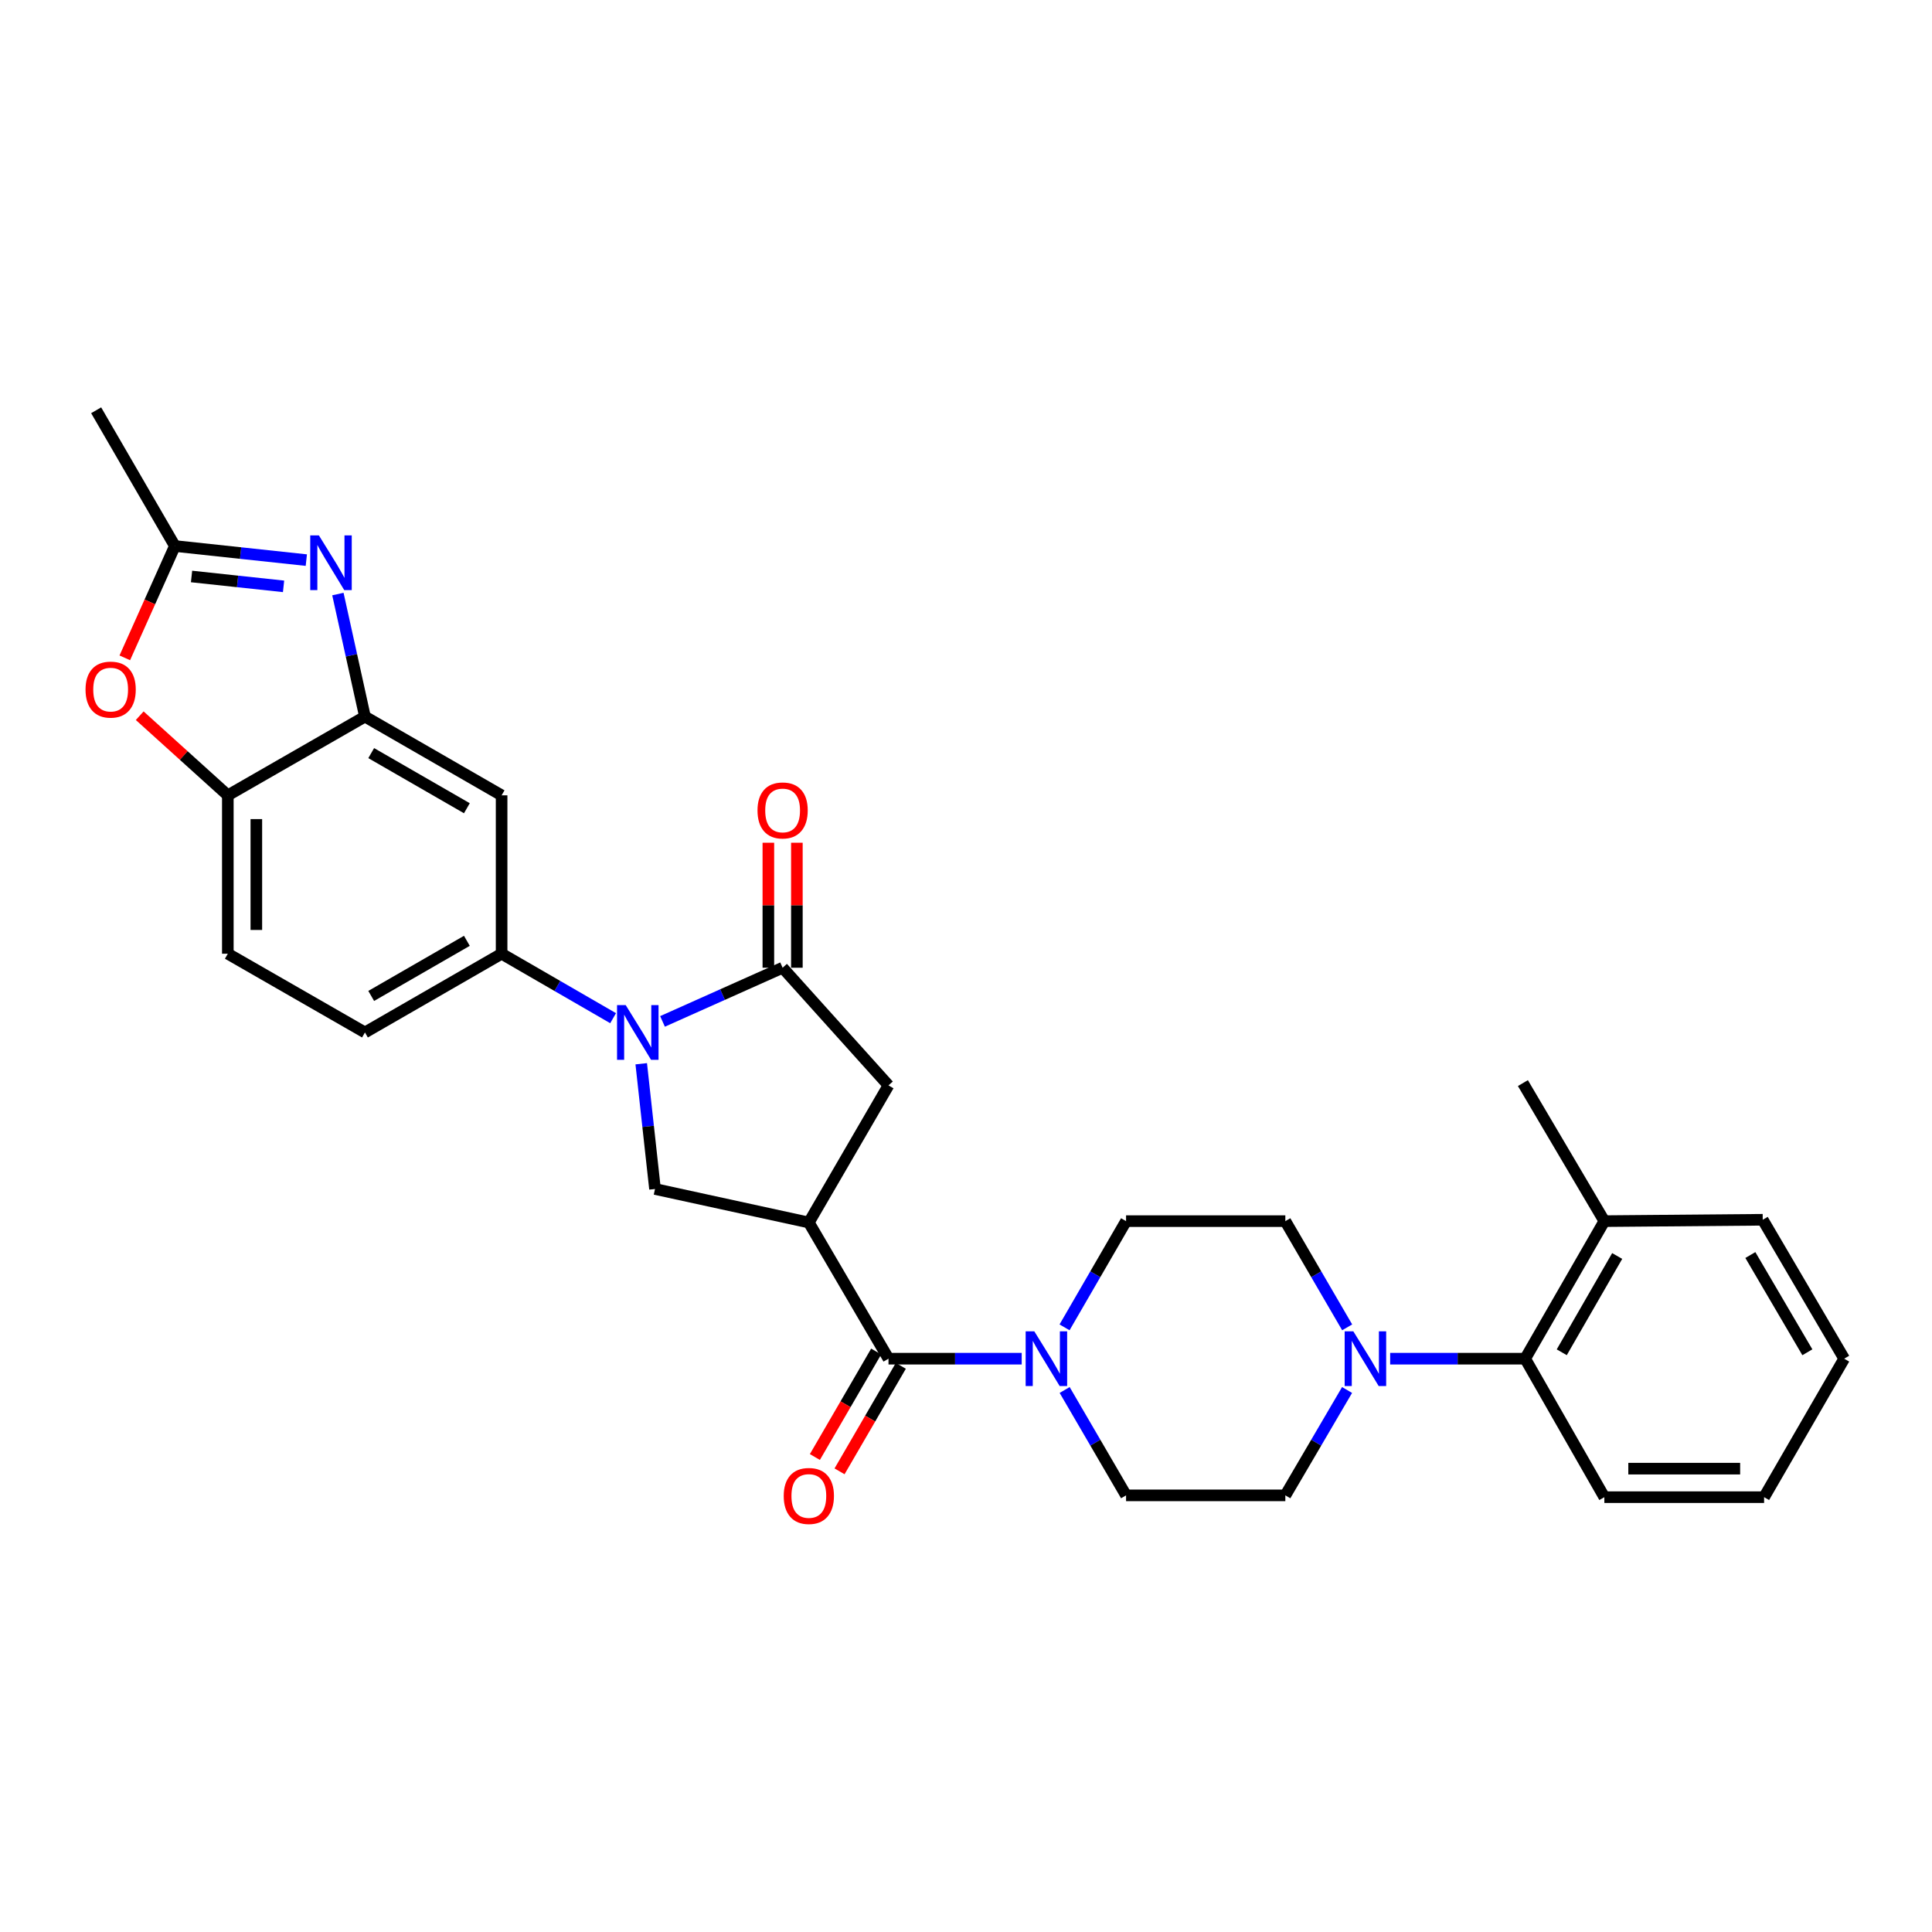 <?xml version='1.0' encoding='iso-8859-1'?>
<svg version='1.1' baseProfile='full'
              xmlns='http://www.w3.org/2000/svg'
                      xmlns:rdkit='http://www.rdkit.org/xml'
                      xmlns:xlink='http://www.w3.org/1999/xlink'
                  xml:space='preserve'
width='1000px' height='1000px' viewBox='0 0 1000 1000'>
<!-- END OF HEADER -->
<rect style='opacity:1.0;fill:#FFFFFF;stroke:none' width='1000' height='1000' x='0' y='0'> </rect>
<path class='bond-1' d='M 342.915,528.681 L 373.998,514.787' style='fill:none;fill-rule:evenodd;stroke:#0000FF;stroke-width:6px;stroke-linecap:butt;stroke-linejoin:miter;stroke-opacity:1' />
<path class='bond-1' d='M 373.998,514.787 L 405.081,500.893' style='fill:none;fill-rule:evenodd;stroke:#000000;stroke-width:6px;stroke-linecap:butt;stroke-linejoin:miter;stroke-opacity:1' />
<path class='bond-4' d='M 331.902,550.597 L 335.465,583.008' style='fill:none;fill-rule:evenodd;stroke:#0000FF;stroke-width:6px;stroke-linecap:butt;stroke-linejoin:miter;stroke-opacity:1' />
<path class='bond-4' d='M 335.465,583.008 L 339.028,615.419' style='fill:none;fill-rule:evenodd;stroke:#000000;stroke-width:6px;stroke-linecap:butt;stroke-linejoin:miter;stroke-opacity:1' />
<path class='bond-7' d='M 317.346,527.013 L 288.489,510.329' style='fill:none;fill-rule:evenodd;stroke:#0000FF;stroke-width:6px;stroke-linecap:butt;stroke-linejoin:miter;stroke-opacity:1' />
<path class='bond-7' d='M 288.489,510.329 L 259.632,493.644' style='fill:none;fill-rule:evenodd;stroke:#000000;stroke-width:6px;stroke-linecap:butt;stroke-linejoin:miter;stroke-opacity:1' />
<path class='bond-0' d='M 418.653,632.771 L 339.028,615.419' style='fill:none;fill-rule:evenodd;stroke:#000000;stroke-width:6px;stroke-linecap:butt;stroke-linejoin:miter;stroke-opacity:1' />
<path class='bond-3' d='M 418.653,632.771 L 459.884,703.253' style='fill:none;fill-rule:evenodd;stroke:#000000;stroke-width:6px;stroke-linecap:butt;stroke-linejoin:miter;stroke-opacity:1' />
<path class='bond-30' d='M 418.653,632.771 L 459.884,561.797' style='fill:none;fill-rule:evenodd;stroke:#000000;stroke-width:6px;stroke-linecap:butt;stroke-linejoin:miter;stroke-opacity:1' />
<path class='bond-11' d='M 405.081,500.893 L 459.884,561.797' style='fill:none;fill-rule:evenodd;stroke:#000000;stroke-width:6px;stroke-linecap:butt;stroke-linejoin:miter;stroke-opacity:1' />
<path class='bond-15' d='M 412.462,500.893 L 412.462,468.544' style='fill:none;fill-rule:evenodd;stroke:#000000;stroke-width:6px;stroke-linecap:butt;stroke-linejoin:miter;stroke-opacity:1' />
<path class='bond-15' d='M 412.462,468.544 L 412.462,436.195' style='fill:none;fill-rule:evenodd;stroke:#FF0000;stroke-width:6px;stroke-linecap:butt;stroke-linejoin:miter;stroke-opacity:1' />
<path class='bond-15' d='M 397.701,500.893 L 397.701,468.544' style='fill:none;fill-rule:evenodd;stroke:#000000;stroke-width:6px;stroke-linecap:butt;stroke-linejoin:miter;stroke-opacity:1' />
<path class='bond-15' d='M 397.701,468.544 L 397.701,436.195' style='fill:none;fill-rule:evenodd;stroke:#FF0000;stroke-width:6px;stroke-linecap:butt;stroke-linejoin:miter;stroke-opacity:1' />
<path class='bond-2' d='M 174.897,307.483 L 181.897,339.196' style='fill:none;fill-rule:evenodd;stroke:#0000FF;stroke-width:6px;stroke-linecap:butt;stroke-linejoin:miter;stroke-opacity:1' />
<path class='bond-2' d='M 181.897,339.196 L 188.896,370.909' style='fill:none;fill-rule:evenodd;stroke:#000000;stroke-width:6px;stroke-linecap:butt;stroke-linejoin:miter;stroke-opacity:1' />
<path class='bond-8' d='M 158.551,289.914 L 124.533,286.265' style='fill:none;fill-rule:evenodd;stroke:#0000FF;stroke-width:6px;stroke-linecap:butt;stroke-linejoin:miter;stroke-opacity:1' />
<path class='bond-8' d='M 124.533,286.265 L 90.516,282.616' style='fill:none;fill-rule:evenodd;stroke:#000000;stroke-width:6px;stroke-linecap:butt;stroke-linejoin:miter;stroke-opacity:1' />
<path class='bond-8' d='M 146.771,303.496 L 122.959,300.942' style='fill:none;fill-rule:evenodd;stroke:#0000FF;stroke-width:6px;stroke-linecap:butt;stroke-linejoin:miter;stroke-opacity:1' />
<path class='bond-8' d='M 122.959,300.942 L 99.147,298.387' style='fill:none;fill-rule:evenodd;stroke:#000000;stroke-width:6px;stroke-linecap:butt;stroke-linejoin:miter;stroke-opacity:1' />
<path class='bond-6' d='M 459.884,703.253 L 494.359,703.253' style='fill:none;fill-rule:evenodd;stroke:#000000;stroke-width:6px;stroke-linecap:butt;stroke-linejoin:miter;stroke-opacity:1' />
<path class='bond-6' d='M 494.359,703.253 L 528.834,703.253' style='fill:none;fill-rule:evenodd;stroke:#0000FF;stroke-width:6px;stroke-linecap:butt;stroke-linejoin:miter;stroke-opacity:1' />
<path class='bond-18' d='M 453.503,699.546 L 437.643,726.847' style='fill:none;fill-rule:evenodd;stroke:#000000;stroke-width:6px;stroke-linecap:butt;stroke-linejoin:miter;stroke-opacity:1' />
<path class='bond-18' d='M 437.643,726.847 L 421.782,754.148' style='fill:none;fill-rule:evenodd;stroke:#FF0000;stroke-width:6px;stroke-linecap:butt;stroke-linejoin:miter;stroke-opacity:1' />
<path class='bond-18' d='M 466.266,706.96 L 450.406,734.261' style='fill:none;fill-rule:evenodd;stroke:#000000;stroke-width:6px;stroke-linecap:butt;stroke-linejoin:miter;stroke-opacity:1' />
<path class='bond-18' d='M 450.406,734.261 L 434.546,761.562' style='fill:none;fill-rule:evenodd;stroke:#FF0000;stroke-width:6px;stroke-linecap:butt;stroke-linejoin:miter;stroke-opacity:1' />
<path class='bond-5' d='M 188.896,370.909 L 259.632,411.665' style='fill:none;fill-rule:evenodd;stroke:#000000;stroke-width:6px;stroke-linecap:butt;stroke-linejoin:miter;stroke-opacity:1' />
<path class='bond-5' d='M 192.137,389.812 L 241.653,418.341' style='fill:none;fill-rule:evenodd;stroke:#000000;stroke-width:6px;stroke-linecap:butt;stroke-linejoin:miter;stroke-opacity:1' />
<path class='bond-31' d='M 188.896,370.909 L 117.922,411.665' style='fill:none;fill-rule:evenodd;stroke:#000000;stroke-width:6px;stroke-linecap:butt;stroke-linejoin:miter;stroke-opacity:1' />
<path class='bond-16' d='M 551.009,687.036 L 566.929,659.547' style='fill:none;fill-rule:evenodd;stroke:#0000FF;stroke-width:6px;stroke-linecap:butt;stroke-linejoin:miter;stroke-opacity:1' />
<path class='bond-16' d='M 566.929,659.547 L 582.848,632.058' style='fill:none;fill-rule:evenodd;stroke:#000000;stroke-width:6px;stroke-linecap:butt;stroke-linejoin:miter;stroke-opacity:1' />
<path class='bond-17' d='M 551.063,719.46 L 566.956,746.729' style='fill:none;fill-rule:evenodd;stroke:#0000FF;stroke-width:6px;stroke-linecap:butt;stroke-linejoin:miter;stroke-opacity:1' />
<path class='bond-17' d='M 566.956,746.729 L 582.848,773.997' style='fill:none;fill-rule:evenodd;stroke:#000000;stroke-width:6px;stroke-linecap:butt;stroke-linejoin:miter;stroke-opacity:1' />
<path class='bond-12' d='M 259.632,493.644 L 259.632,411.665' style='fill:none;fill-rule:evenodd;stroke:#000000;stroke-width:6px;stroke-linecap:butt;stroke-linejoin:miter;stroke-opacity:1' />
<path class='bond-21' d='M 259.632,493.644 L 188.896,534.4' style='fill:none;fill-rule:evenodd;stroke:#000000;stroke-width:6px;stroke-linecap:butt;stroke-linejoin:miter;stroke-opacity:1' />
<path class='bond-21' d='M 241.653,486.968 L 192.137,515.497' style='fill:none;fill-rule:evenodd;stroke:#000000;stroke-width:6px;stroke-linecap:butt;stroke-linejoin:miter;stroke-opacity:1' />
<path class='bond-24' d='M 90.516,282.616 L 49.769,212.356' style='fill:none;fill-rule:evenodd;stroke:#000000;stroke-width:6px;stroke-linecap:butt;stroke-linejoin:miter;stroke-opacity:1' />
<path class='bond-32' d='M 90.516,282.616 L 77.556,311.558' style='fill:none;fill-rule:evenodd;stroke:#000000;stroke-width:6px;stroke-linecap:butt;stroke-linejoin:miter;stroke-opacity:1' />
<path class='bond-32' d='M 77.556,311.558 L 64.595,340.5' style='fill:none;fill-rule:evenodd;stroke:#FF0000;stroke-width:6px;stroke-linecap:butt;stroke-linejoin:miter;stroke-opacity:1' />
<path class='bond-9' d='M 697.241,719.463 L 681.264,746.73' style='fill:none;fill-rule:evenodd;stroke:#0000FF;stroke-width:6px;stroke-linecap:butt;stroke-linejoin:miter;stroke-opacity:1' />
<path class='bond-9' d='M 681.264,746.73 L 665.287,773.997' style='fill:none;fill-rule:evenodd;stroke:#000000;stroke-width:6px;stroke-linecap:butt;stroke-linejoin:miter;stroke-opacity:1' />
<path class='bond-14' d='M 719.546,703.253 L 754.485,703.253' style='fill:none;fill-rule:evenodd;stroke:#0000FF;stroke-width:6px;stroke-linecap:butt;stroke-linejoin:miter;stroke-opacity:1' />
<path class='bond-14' d='M 754.485,703.253 L 789.423,703.253' style='fill:none;fill-rule:evenodd;stroke:#000000;stroke-width:6px;stroke-linecap:butt;stroke-linejoin:miter;stroke-opacity:1' />
<path class='bond-33' d='M 697.296,687.033 L 681.291,659.545' style='fill:none;fill-rule:evenodd;stroke:#0000FF;stroke-width:6px;stroke-linecap:butt;stroke-linejoin:miter;stroke-opacity:1' />
<path class='bond-33' d='M 681.291,659.545 L 665.287,632.058' style='fill:none;fill-rule:evenodd;stroke:#000000;stroke-width:6px;stroke-linecap:butt;stroke-linejoin:miter;stroke-opacity:1' />
<path class='bond-10' d='M 72.316,370.449 L 95.119,391.057' style='fill:none;fill-rule:evenodd;stroke:#FF0000;stroke-width:6px;stroke-linecap:butt;stroke-linejoin:miter;stroke-opacity:1' />
<path class='bond-10' d='M 95.119,391.057 L 117.922,411.665' style='fill:none;fill-rule:evenodd;stroke:#000000;stroke-width:6px;stroke-linecap:butt;stroke-linejoin:miter;stroke-opacity:1' />
<path class='bond-13' d='M 117.922,411.665 L 117.922,493.644' style='fill:none;fill-rule:evenodd;stroke:#000000;stroke-width:6px;stroke-linecap:butt;stroke-linejoin:miter;stroke-opacity:1' />
<path class='bond-13' d='M 132.682,423.962 L 132.682,481.347' style='fill:none;fill-rule:evenodd;stroke:#000000;stroke-width:6px;stroke-linecap:butt;stroke-linejoin:miter;stroke-opacity:1' />
<path class='bond-23' d='M 789.423,703.253 L 830.409,632.058' style='fill:none;fill-rule:evenodd;stroke:#000000;stroke-width:6px;stroke-linecap:butt;stroke-linejoin:miter;stroke-opacity:1' />
<path class='bond-23' d='M 808.363,699.938 L 837.053,650.101' style='fill:none;fill-rule:evenodd;stroke:#000000;stroke-width:6px;stroke-linecap:butt;stroke-linejoin:miter;stroke-opacity:1' />
<path class='bond-25' d='M 789.423,703.253 L 830.409,774.932' style='fill:none;fill-rule:evenodd;stroke:#000000;stroke-width:6px;stroke-linecap:butt;stroke-linejoin:miter;stroke-opacity:1' />
<path class='bond-19' d='M 582.848,632.058 L 665.287,632.058' style='fill:none;fill-rule:evenodd;stroke:#000000;stroke-width:6px;stroke-linecap:butt;stroke-linejoin:miter;stroke-opacity:1' />
<path class='bond-20' d='M 582.848,773.997 L 665.287,773.997' style='fill:none;fill-rule:evenodd;stroke:#000000;stroke-width:6px;stroke-linecap:butt;stroke-linejoin:miter;stroke-opacity:1' />
<path class='bond-22' d='M 188.896,534.4 L 117.922,493.644' style='fill:none;fill-rule:evenodd;stroke:#000000;stroke-width:6px;stroke-linecap:butt;stroke-linejoin:miter;stroke-opacity:1' />
<path class='bond-26' d='M 830.409,632.058 L 788.251,560.608' style='fill:none;fill-rule:evenodd;stroke:#000000;stroke-width:6px;stroke-linecap:butt;stroke-linejoin:miter;stroke-opacity:1' />
<path class='bond-27' d='M 830.409,632.058 L 912.387,631.352' style='fill:none;fill-rule:evenodd;stroke:#000000;stroke-width:6px;stroke-linecap:butt;stroke-linejoin:miter;stroke-opacity:1' />
<path class='bond-28' d='M 830.409,774.932 L 913.093,774.932' style='fill:none;fill-rule:evenodd;stroke:#000000;stroke-width:6px;stroke-linecap:butt;stroke-linejoin:miter;stroke-opacity:1' />
<path class='bond-28' d='M 842.811,760.172 L 900.69,760.172' style='fill:none;fill-rule:evenodd;stroke:#000000;stroke-width:6px;stroke-linecap:butt;stroke-linejoin:miter;stroke-opacity:1' />
<path class='bond-34' d='M 912.387,631.352 L 954.545,703.253' style='fill:none;fill-rule:evenodd;stroke:#000000;stroke-width:6px;stroke-linecap:butt;stroke-linejoin:miter;stroke-opacity:1' />
<path class='bond-34' d='M 905.978,649.603 L 935.489,699.934' style='fill:none;fill-rule:evenodd;stroke:#000000;stroke-width:6px;stroke-linecap:butt;stroke-linejoin:miter;stroke-opacity:1' />
<path class='bond-29' d='M 913.093,774.932 L 954.545,703.253' style='fill:none;fill-rule:evenodd;stroke:#000000;stroke-width:6px;stroke-linecap:butt;stroke-linejoin:miter;stroke-opacity:1' />
<path  class='atom-0' d='M 323.862 520.24
L 333.142 535.24
Q 334.062 536.72, 335.542 539.4
Q 337.022 542.08, 337.102 542.24
L 337.102 520.24
L 340.862 520.24
L 340.862 548.56
L 336.982 548.56
L 327.022 532.16
Q 325.862 530.24, 324.622 528.04
Q 323.422 525.84, 323.062 525.16
L 323.062 548.56
L 319.382 548.56
L 319.382 520.24
L 323.862 520.24
' fill='#0000FF'/>
<path  class='atom-3' d='M 165.062 277.124
L 174.342 292.124
Q 175.262 293.604, 176.742 296.284
Q 178.222 298.964, 178.302 299.124
L 178.302 277.124
L 182.062 277.124
L 182.062 305.444
L 178.182 305.444
L 168.222 289.044
Q 167.062 287.124, 165.822 284.924
Q 164.622 282.724, 164.262 282.044
L 164.262 305.444
L 160.582 305.444
L 160.582 277.124
L 165.062 277.124
' fill='#0000FF'/>
<path  class='atom-7' d='M 535.357 689.093
L 544.637 704.093
Q 545.557 705.573, 547.037 708.253
Q 548.517 710.933, 548.597 711.093
L 548.597 689.093
L 552.357 689.093
L 552.357 717.413
L 548.477 717.413
L 538.517 701.013
Q 537.357 699.093, 536.117 696.893
Q 534.917 694.693, 534.557 694.013
L 534.557 717.413
L 530.877 717.413
L 530.877 689.093
L 535.357 689.093
' fill='#0000FF'/>
<path  class='atom-10' d='M 700.479 689.093
L 709.759 704.093
Q 710.679 705.573, 712.159 708.253
Q 713.639 710.933, 713.719 711.093
L 713.719 689.093
L 717.479 689.093
L 717.479 717.413
L 713.599 717.413
L 703.639 701.013
Q 702.479 699.093, 701.239 696.893
Q 700.039 694.693, 699.679 694.013
L 699.679 717.413
L 695.999 717.413
L 695.999 689.093
L 700.479 689.093
' fill='#0000FF'/>
<path  class='atom-11' d='M 44.272 356.934
Q 44.272 350.134, 47.632 346.334
Q 50.992 342.534, 57.272 342.534
Q 63.552 342.534, 66.912 346.334
Q 70.272 350.134, 70.272 356.934
Q 70.272 363.814, 66.872 367.734
Q 63.472 371.614, 57.272 371.614
Q 51.032 371.614, 47.632 367.734
Q 44.272 363.854, 44.272 356.934
M 57.272 368.414
Q 61.592 368.414, 63.912 365.534
Q 66.272 362.614, 66.272 356.934
Q 66.272 351.374, 63.912 348.574
Q 61.592 345.734, 57.272 345.734
Q 52.952 345.734, 50.592 348.534
Q 48.272 351.334, 48.272 356.934
Q 48.272 362.654, 50.592 365.534
Q 52.952 368.414, 57.272 368.414
' fill='#FF0000'/>
<path  class='atom-16' d='M 392.081 419.478
Q 392.081 412.678, 395.441 408.878
Q 398.801 405.078, 405.081 405.078
Q 411.361 405.078, 414.721 408.878
Q 418.081 412.678, 418.081 419.478
Q 418.081 426.358, 414.681 430.278
Q 411.281 434.158, 405.081 434.158
Q 398.841 434.158, 395.441 430.278
Q 392.081 426.398, 392.081 419.478
M 405.081 430.958
Q 409.401 430.958, 411.721 428.078
Q 414.081 425.158, 414.081 419.478
Q 414.081 413.918, 411.721 411.118
Q 409.401 408.278, 405.081 408.278
Q 400.761 408.278, 398.401 411.078
Q 396.081 413.878, 396.081 419.478
Q 396.081 425.198, 398.401 428.078
Q 400.761 430.958, 405.081 430.958
' fill='#FF0000'/>
<path  class='atom-19' d='M 405.653 774.307
Q 405.653 767.507, 409.013 763.707
Q 412.373 759.907, 418.653 759.907
Q 424.933 759.907, 428.293 763.707
Q 431.653 767.507, 431.653 774.307
Q 431.653 781.187, 428.253 785.107
Q 424.853 788.987, 418.653 788.987
Q 412.413 788.987, 409.013 785.107
Q 405.653 781.227, 405.653 774.307
M 418.653 785.787
Q 422.973 785.787, 425.293 782.907
Q 427.653 779.987, 427.653 774.307
Q 427.653 768.747, 425.293 765.947
Q 422.973 763.107, 418.653 763.107
Q 414.333 763.107, 411.973 765.907
Q 409.653 768.707, 409.653 774.307
Q 409.653 780.027, 411.973 782.907
Q 414.333 785.787, 418.653 785.787
' fill='#FF0000'/>
</svg>
